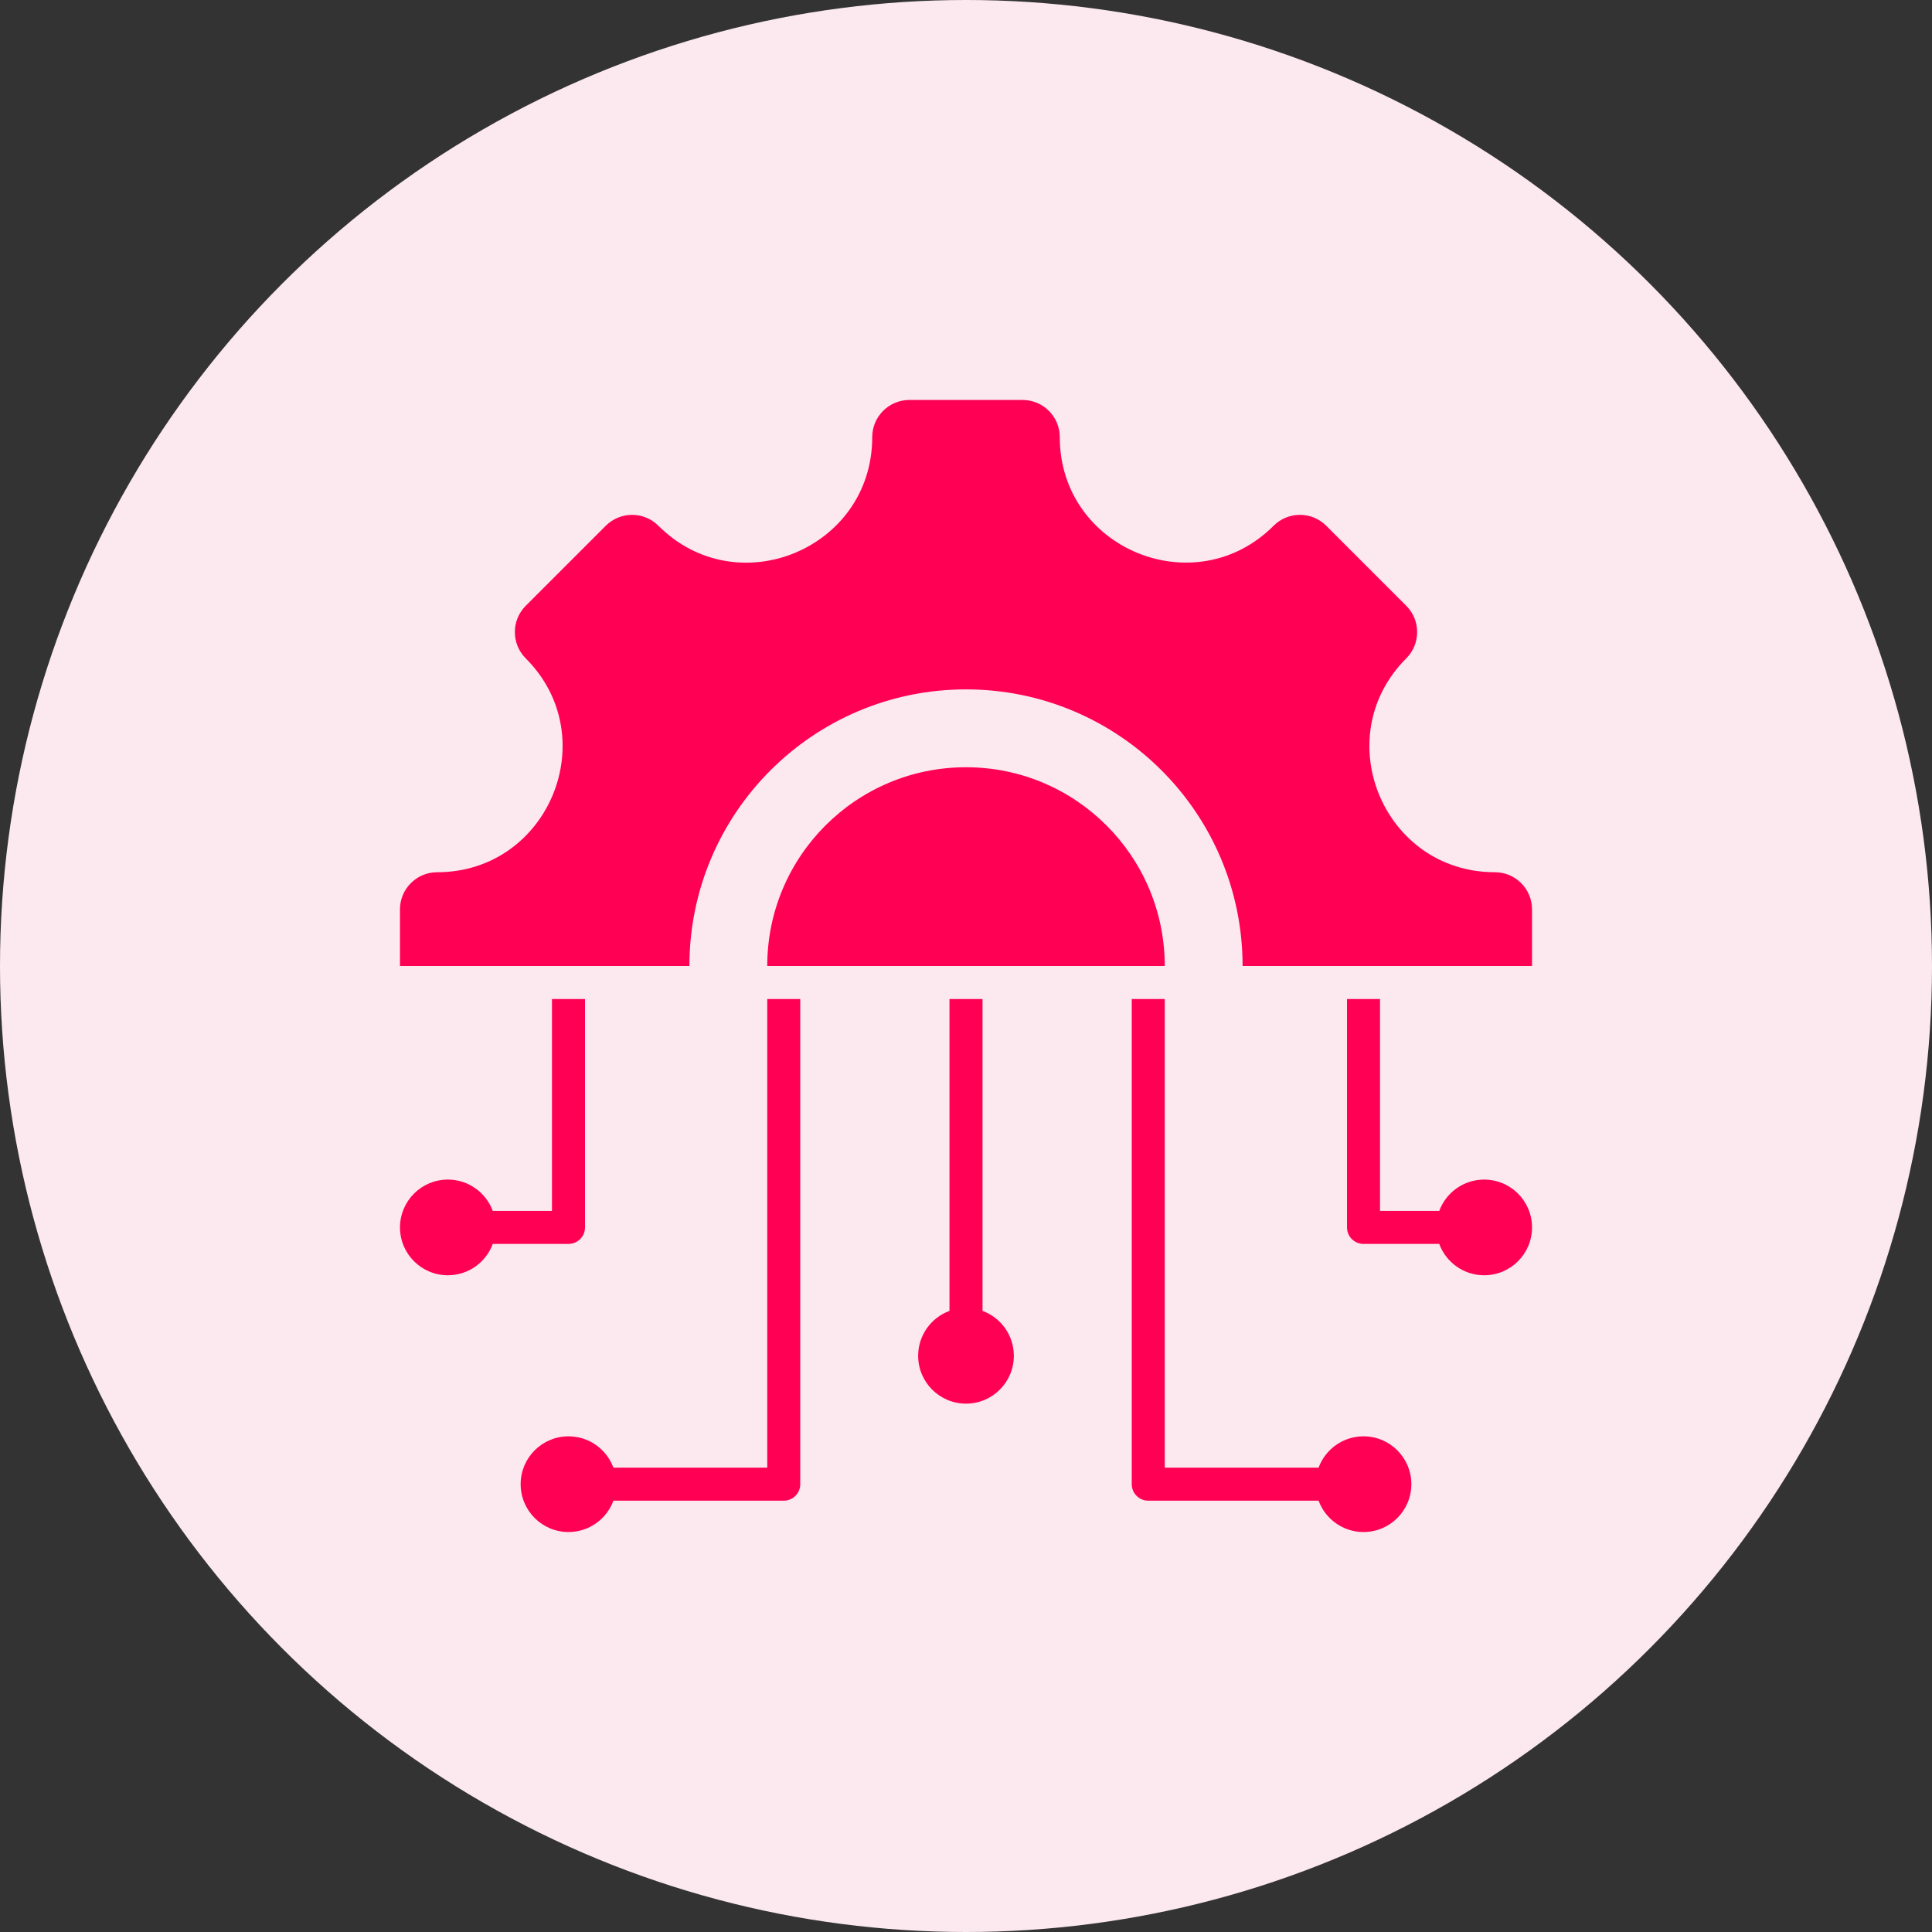 <svg width="80" height="80" viewBox="0 0 80 80" fill="none" xmlns="http://www.w3.org/2000/svg">
<rect x="0" y="0" width="80" height="80" fill="#333333" stroke="none"/>
<circle cx="40" cy="40" r="40" fill="#FBE9EF"/>
<path fill-rule="evenodd" clip-rule="evenodd" d="M61.898 36.117C57.282 36.117 54.967 30.525 58.23 27.262C58.831 26.66 58.831 25.685 58.23 25.084L54.916 21.77C54.315 21.169 53.339 21.169 52.738 21.77C49.475 25.033 43.883 22.717 43.883 18.102C43.883 17.251 43.194 16.562 42.344 16.562H37.656C36.806 16.562 36.117 17.251 36.117 18.102C36.117 22.723 30.529 25.037 27.262 21.77C26.661 21.169 25.686 21.169 25.084 21.77L21.77 25.084C21.169 25.685 21.169 26.66 21.77 27.262C25.033 30.525 22.718 36.117 18.102 36.117C17.252 36.117 16.562 36.806 16.562 37.656V40H28.547C28.547 33.675 33.674 28.546 40 28.546C46.326 28.546 51.453 33.674 51.453 40H63.438V37.656C63.438 36.806 62.749 36.117 61.898 36.117ZM59.596 50.141H57.144V41.367H55.777V50.825C55.777 51.203 56.083 51.508 56.46 51.508H59.596C59.875 52.266 60.603 52.806 61.456 52.806C62.551 52.806 63.438 51.919 63.438 50.825C63.438 49.731 62.551 48.844 61.456 48.844C60.603 48.844 59.875 49.384 59.596 50.141ZM20.404 51.508H23.54C23.918 51.508 24.224 51.203 24.224 50.825V41.367H22.856V50.141H20.404C20.125 49.384 19.398 48.844 18.544 48.844C17.45 48.844 16.563 49.731 16.563 50.825C16.563 51.919 17.45 52.806 18.544 52.806C19.398 52.806 20.125 52.266 20.404 51.508ZM25.4 62.14C25.122 62.897 24.394 63.438 23.54 63.438C22.446 63.438 21.559 62.55 21.559 61.456C21.559 60.362 22.446 59.475 23.54 59.475C24.394 59.475 25.122 60.015 25.4 60.773H31.77V41.367H33.137V61.456C33.137 61.834 32.831 62.14 32.454 62.14H25.4ZM40.684 54.281V41.367H39.316V54.281C38.559 54.559 38.019 55.287 38.019 56.141C38.019 57.235 38.906 58.122 40 58.122C41.094 58.122 41.981 57.235 41.981 56.141C41.981 55.287 41.441 54.559 40.684 54.281ZM46.863 41.367H48.23V60.773H54.6C54.879 60.015 55.606 59.475 56.46 59.475C57.554 59.475 58.441 60.362 58.441 61.456C58.441 62.55 57.554 63.438 56.46 63.438C55.606 63.438 54.879 62.897 54.6 62.14H47.547C47.169 62.14 46.863 61.834 46.863 61.456V41.367ZM48.23 40H31.77C31.77 35.455 35.455 31.77 40 31.77C44.545 31.77 48.23 35.455 48.23 40Z" fill="#FF0055"/>
</svg>
